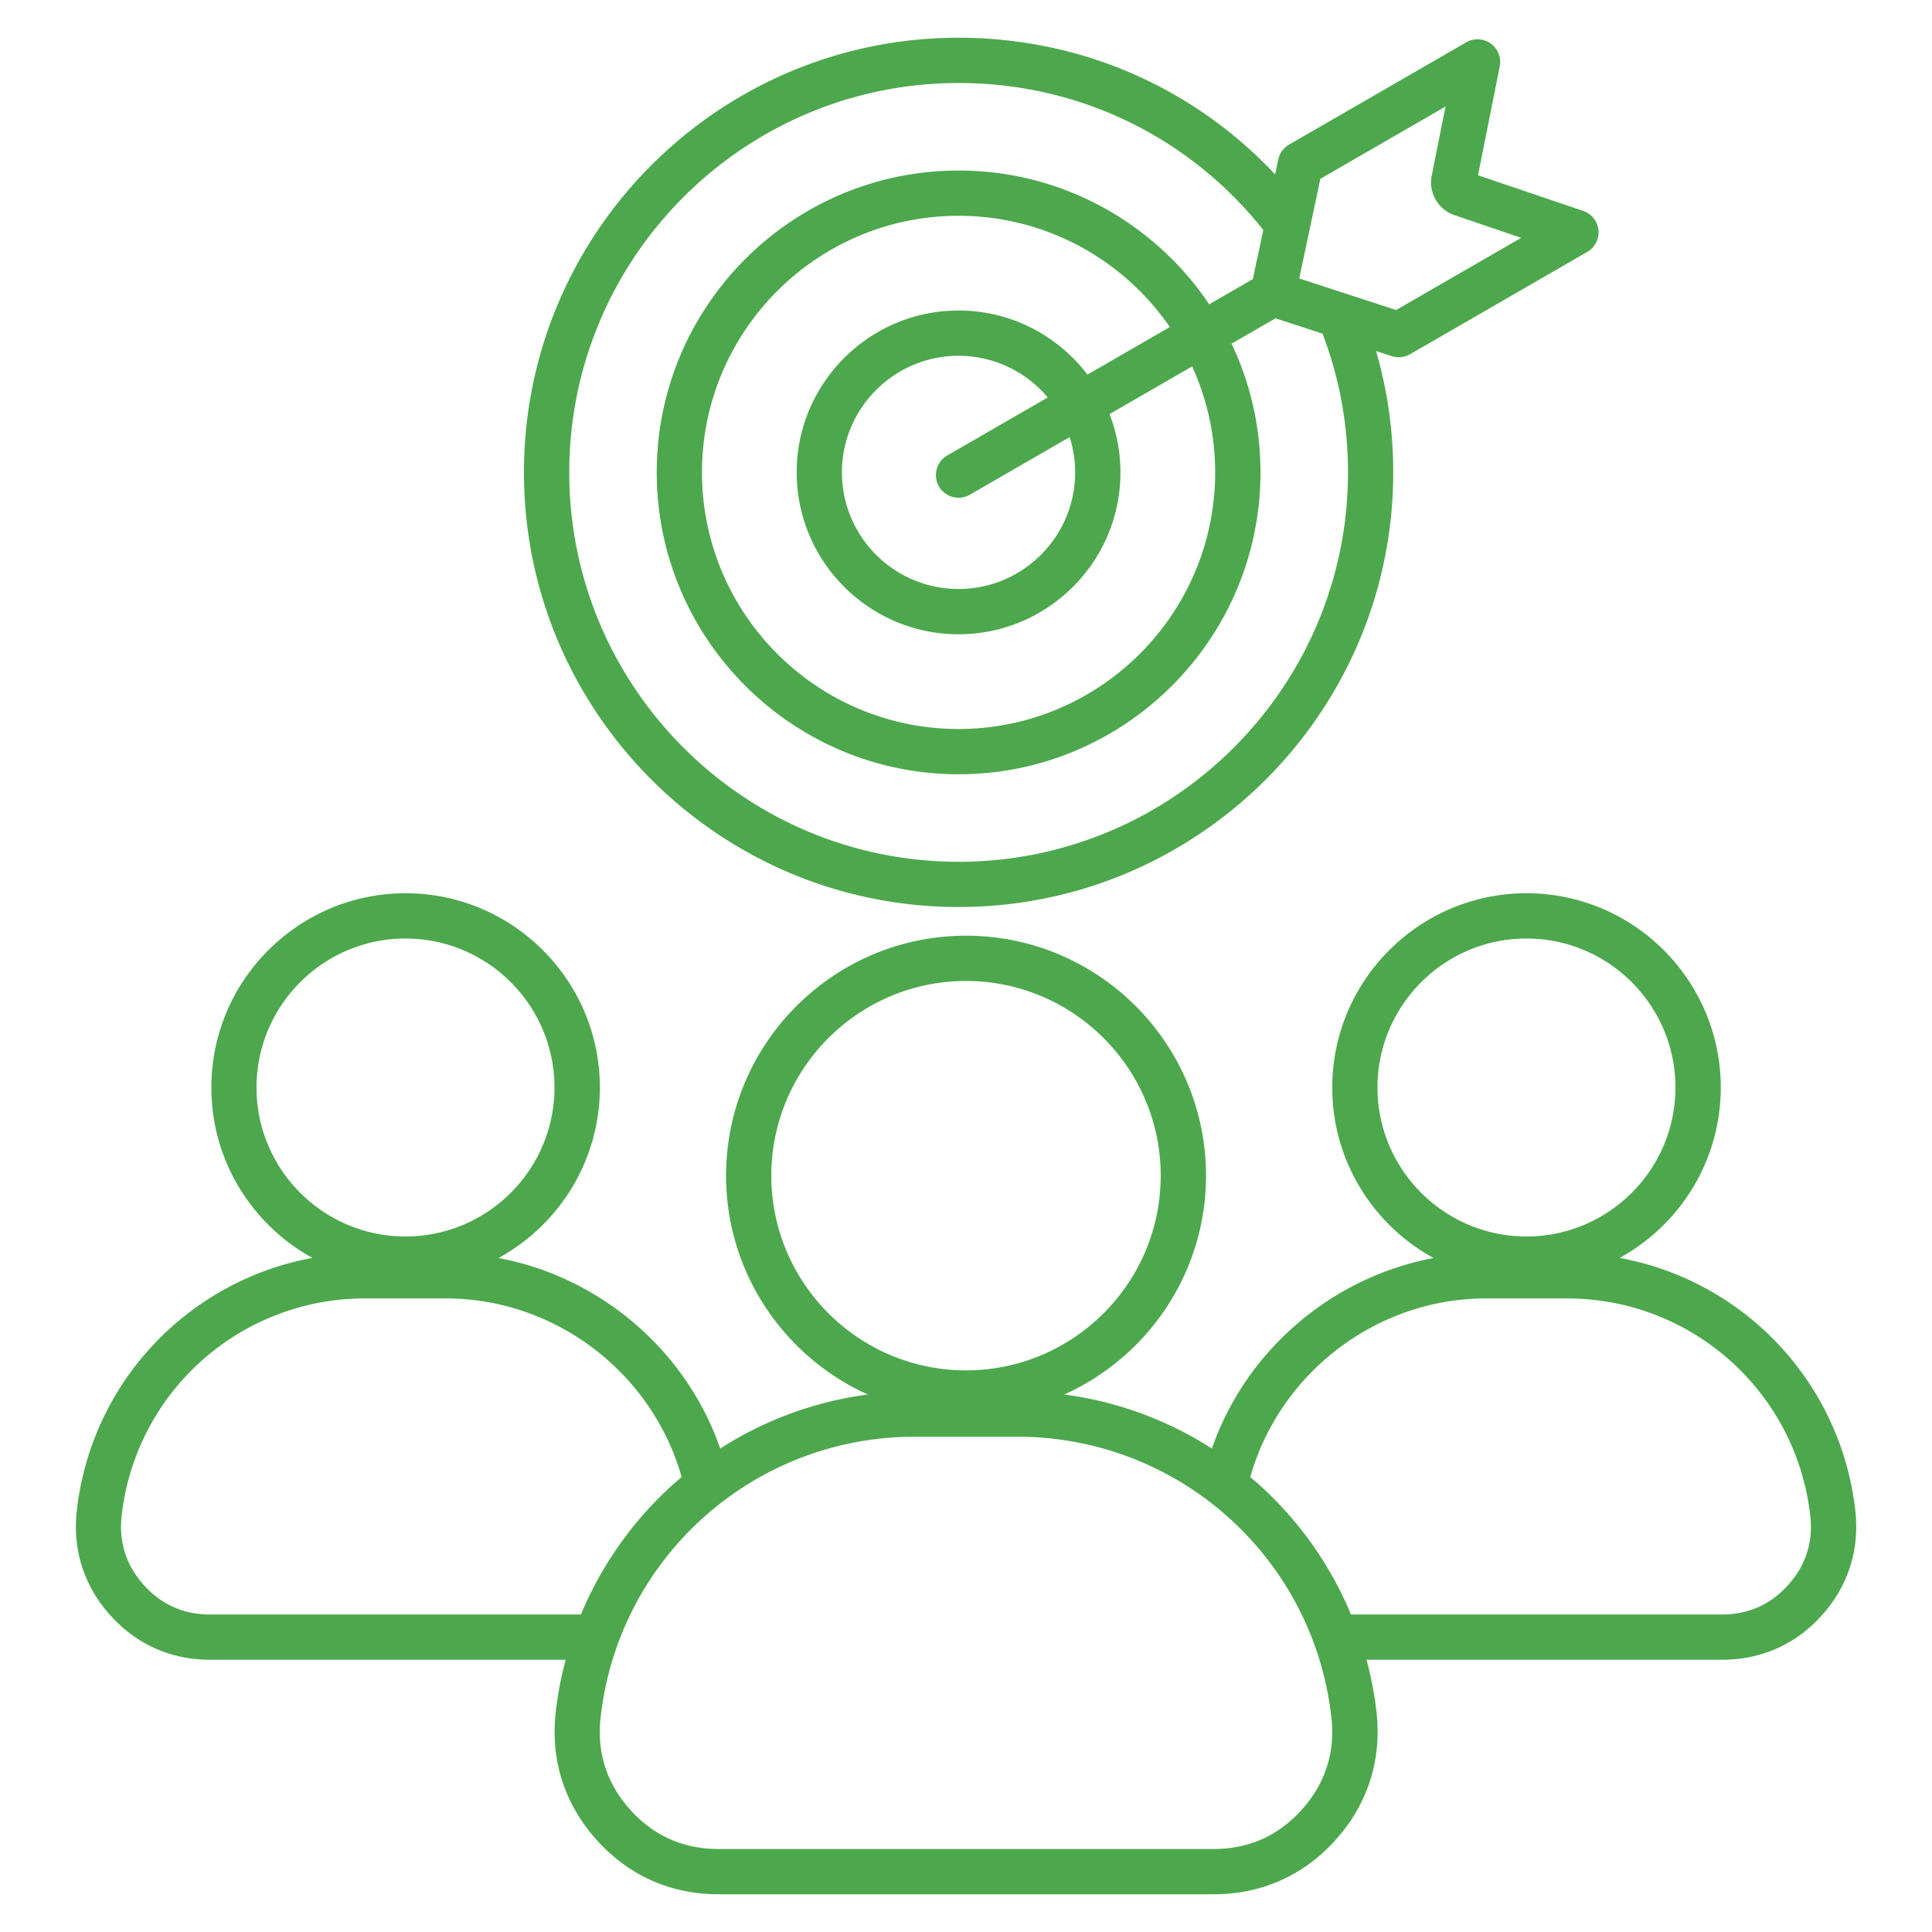 <svg xmlns="http://www.w3.org/2000/svg" version="1.1" xmlns:xlink="http://www.w3.org/1999/xlink" width="512" height="512" x="0" y="0" viewBox="0 0 512 512" style="enable-background:new 0 0 512 512" xml:space="preserve" class=""><g><path d="M491.68 400.35c-3.84-34.19-29.67-60.98-62.45-66.99 15.95-8.76 26.79-25.72 26.79-45.16 0-28.39-23.1-51.48-51.48-51.48s-51.48 23.1-51.48 51.48c0 19.47 10.86 36.45 26.85 45.19-26.93 5.04-49.68 24.41-58.75 50.49a95.31 95.31 0 0 0-39.12-14.32c22.12-9.97 37.57-32.21 37.57-58 0-35.07-28.53-63.59-63.6-63.59s-63.59 28.53-63.59 63.59c0 25.79 15.45 48.04 37.57 58a95.362 95.362 0 0 0-39.12 14.32c-9.07-26.08-31.82-45.45-58.75-50.49 15.98-8.75 26.85-25.72 26.85-45.19 0-28.39-23.1-51.48-51.48-51.48s-51.48 23.1-51.48 51.48c0 19.45 10.84 36.41 26.79 45.16-32.78 6-58.6 32.8-62.45 66.99-1.16 10.33 1.89 19.9 8.82 27.65s16.09 11.85 26.49 11.85h94.25a95.231 95.231 0 0 0-2.64 13.9c-1.42 12.62 2.31 24.3 10.77 33.77S177.69 502 190.4 502h131.26c12.7 0 23.89-5.01 32.36-14.48s12.19-21.15 10.77-33.77c-.53-4.72-1.43-9.36-2.64-13.9h94.25c10.4 0 19.56-4.1 26.49-11.85 6.9-7.75 9.95-17.31 8.79-27.65zM365.05 288.2c0-21.77 17.71-39.48 39.48-39.48s39.48 17.71 39.48 39.48-17.71 39.48-39.48 39.48-39.48-17.7-39.48-39.48zm-160.64 23.36c0-28.45 23.15-51.59 51.59-51.59 28.45 0 51.6 23.15 51.6 51.59 0 28.45-23.15 51.6-51.6 51.6s-51.59-23.15-51.59-51.6zM67.98 288.2c0-21.77 17.71-39.48 39.48-39.48s39.48 17.71 39.48 39.48-17.71 39.48-39.48 39.48-39.48-17.7-39.48-39.48zM55.63 427.86c-6.99 0-12.89-2.64-17.55-7.85s-6.62-11.37-5.84-18.31c3.69-32.83 31.41-57.6 64.47-57.6h21.49c28.95 0 54.64 19.7 62.44 47.33-.75.64-1.51 1.27-2.24 1.93a96.19 96.19 0 0 0-24.45 34.5zm289.41 51.67c-6.21 6.95-14.09 10.47-23.41 10.47H190.37c-9.32 0-17.2-3.52-23.41-10.47s-8.83-15.17-7.79-24.43c4.77-42.39 40.54-74.35 83.22-74.35h27.22c42.68 0 78.45 31.96 83.22 74.35 1.04 9.26-1.58 17.48-7.79 24.43zm128.87-59.52c-4.66 5.21-10.56 7.85-17.55 7.85h-98.33a96.017 96.017 0 0 0-24.45-34.5c-.73-.66-1.49-1.29-2.24-1.93 7.81-27.63 33.5-47.33 62.44-47.33h21.49c33.06 0 60.78 24.76 64.47 57.6.79 6.94-1.17 13.1-5.83 18.31zM254.03 240.37c63.51 0 115.19-51.67 115.19-115.19 0-10.99-1.53-21.76-4.55-32.15l4.16 1.35c.61.2 1.23.29 1.86.29 1.04 0 2.08-.27 3-.8l46.94-27.1a6.006 6.006 0 0 0 2.97-5.79 5.988 5.988 0 0 0-4.04-5.09l-27.87-9.44 5.76-28.86c.46-2.31-.47-4.68-2.39-6.05s-4.46-1.5-6.5-.32l-46.94 27.1a6.008 6.008 0 0 0-2.87 3.95l-.84 3.94C316.19 23.07 286.26 10 254.03 10c-63.51 0-115.18 51.67-115.18 115.18-.01 63.52 51.67 115.19 115.18 115.19zM383.07 28.25l-3.65 18.29c-.9 4.51 1.7 9.02 6.06 10.49l17.66 5.99-33.15 19.14-25.68-8.37 5.6-26.4zM254.03 22c31.76 0 61.03 14.16 80.75 38.94l-2.76 13.02-11.57 6.68c-14.38-21.37-38.78-35.45-66.41-35.45-44.11 0-80 35.89-80 80s35.89 80 80 80 80-35.89 80-80c0-12.2-2.75-23.76-7.66-34.11l11.64-6.72 12.46 4.06c4.48 11.72 6.75 24.08 6.75 36.77 0 56.9-46.29 103.19-103.19 103.19s-103.18-46.29-103.18-103.19S197.13 22 254.03 22zm-5.2 106.91c1.11 1.92 3.13 3 5.2 3 1.02 0 2.05-.26 2.99-.8l26.45-15.27a30.74 30.74 0 0 1 1.45 9.35c0 17.04-13.86 30.9-30.9 30.9s-30.9-13.86-30.9-30.9 13.86-30.9 30.9-30.9c9.48 0 17.98 4.3 23.65 11.04l-26.65 15.38a6.018 6.018 0 0 0-2.19 8.2zm5.2-46.62c-23.65 0-42.9 19.24-42.9 42.9 0 23.65 19.24 42.9 42.9 42.9s42.9-19.24 42.9-42.9c0-5.44-1.03-10.65-2.89-15.45l21.89-12.64c3.9 8.57 6.1 18.07 6.1 28.09 0 37.49-30.5 68-68 68s-68-30.5-68-68c0-37.49 30.5-68 68-68 23.2 0 43.71 11.68 55.99 29.47l-21.84 12.61c-7.84-10.31-20.23-16.98-34.15-16.98z" fill="#4da84d" opacity="1" data-original="#000000" class=""></path></g></svg>